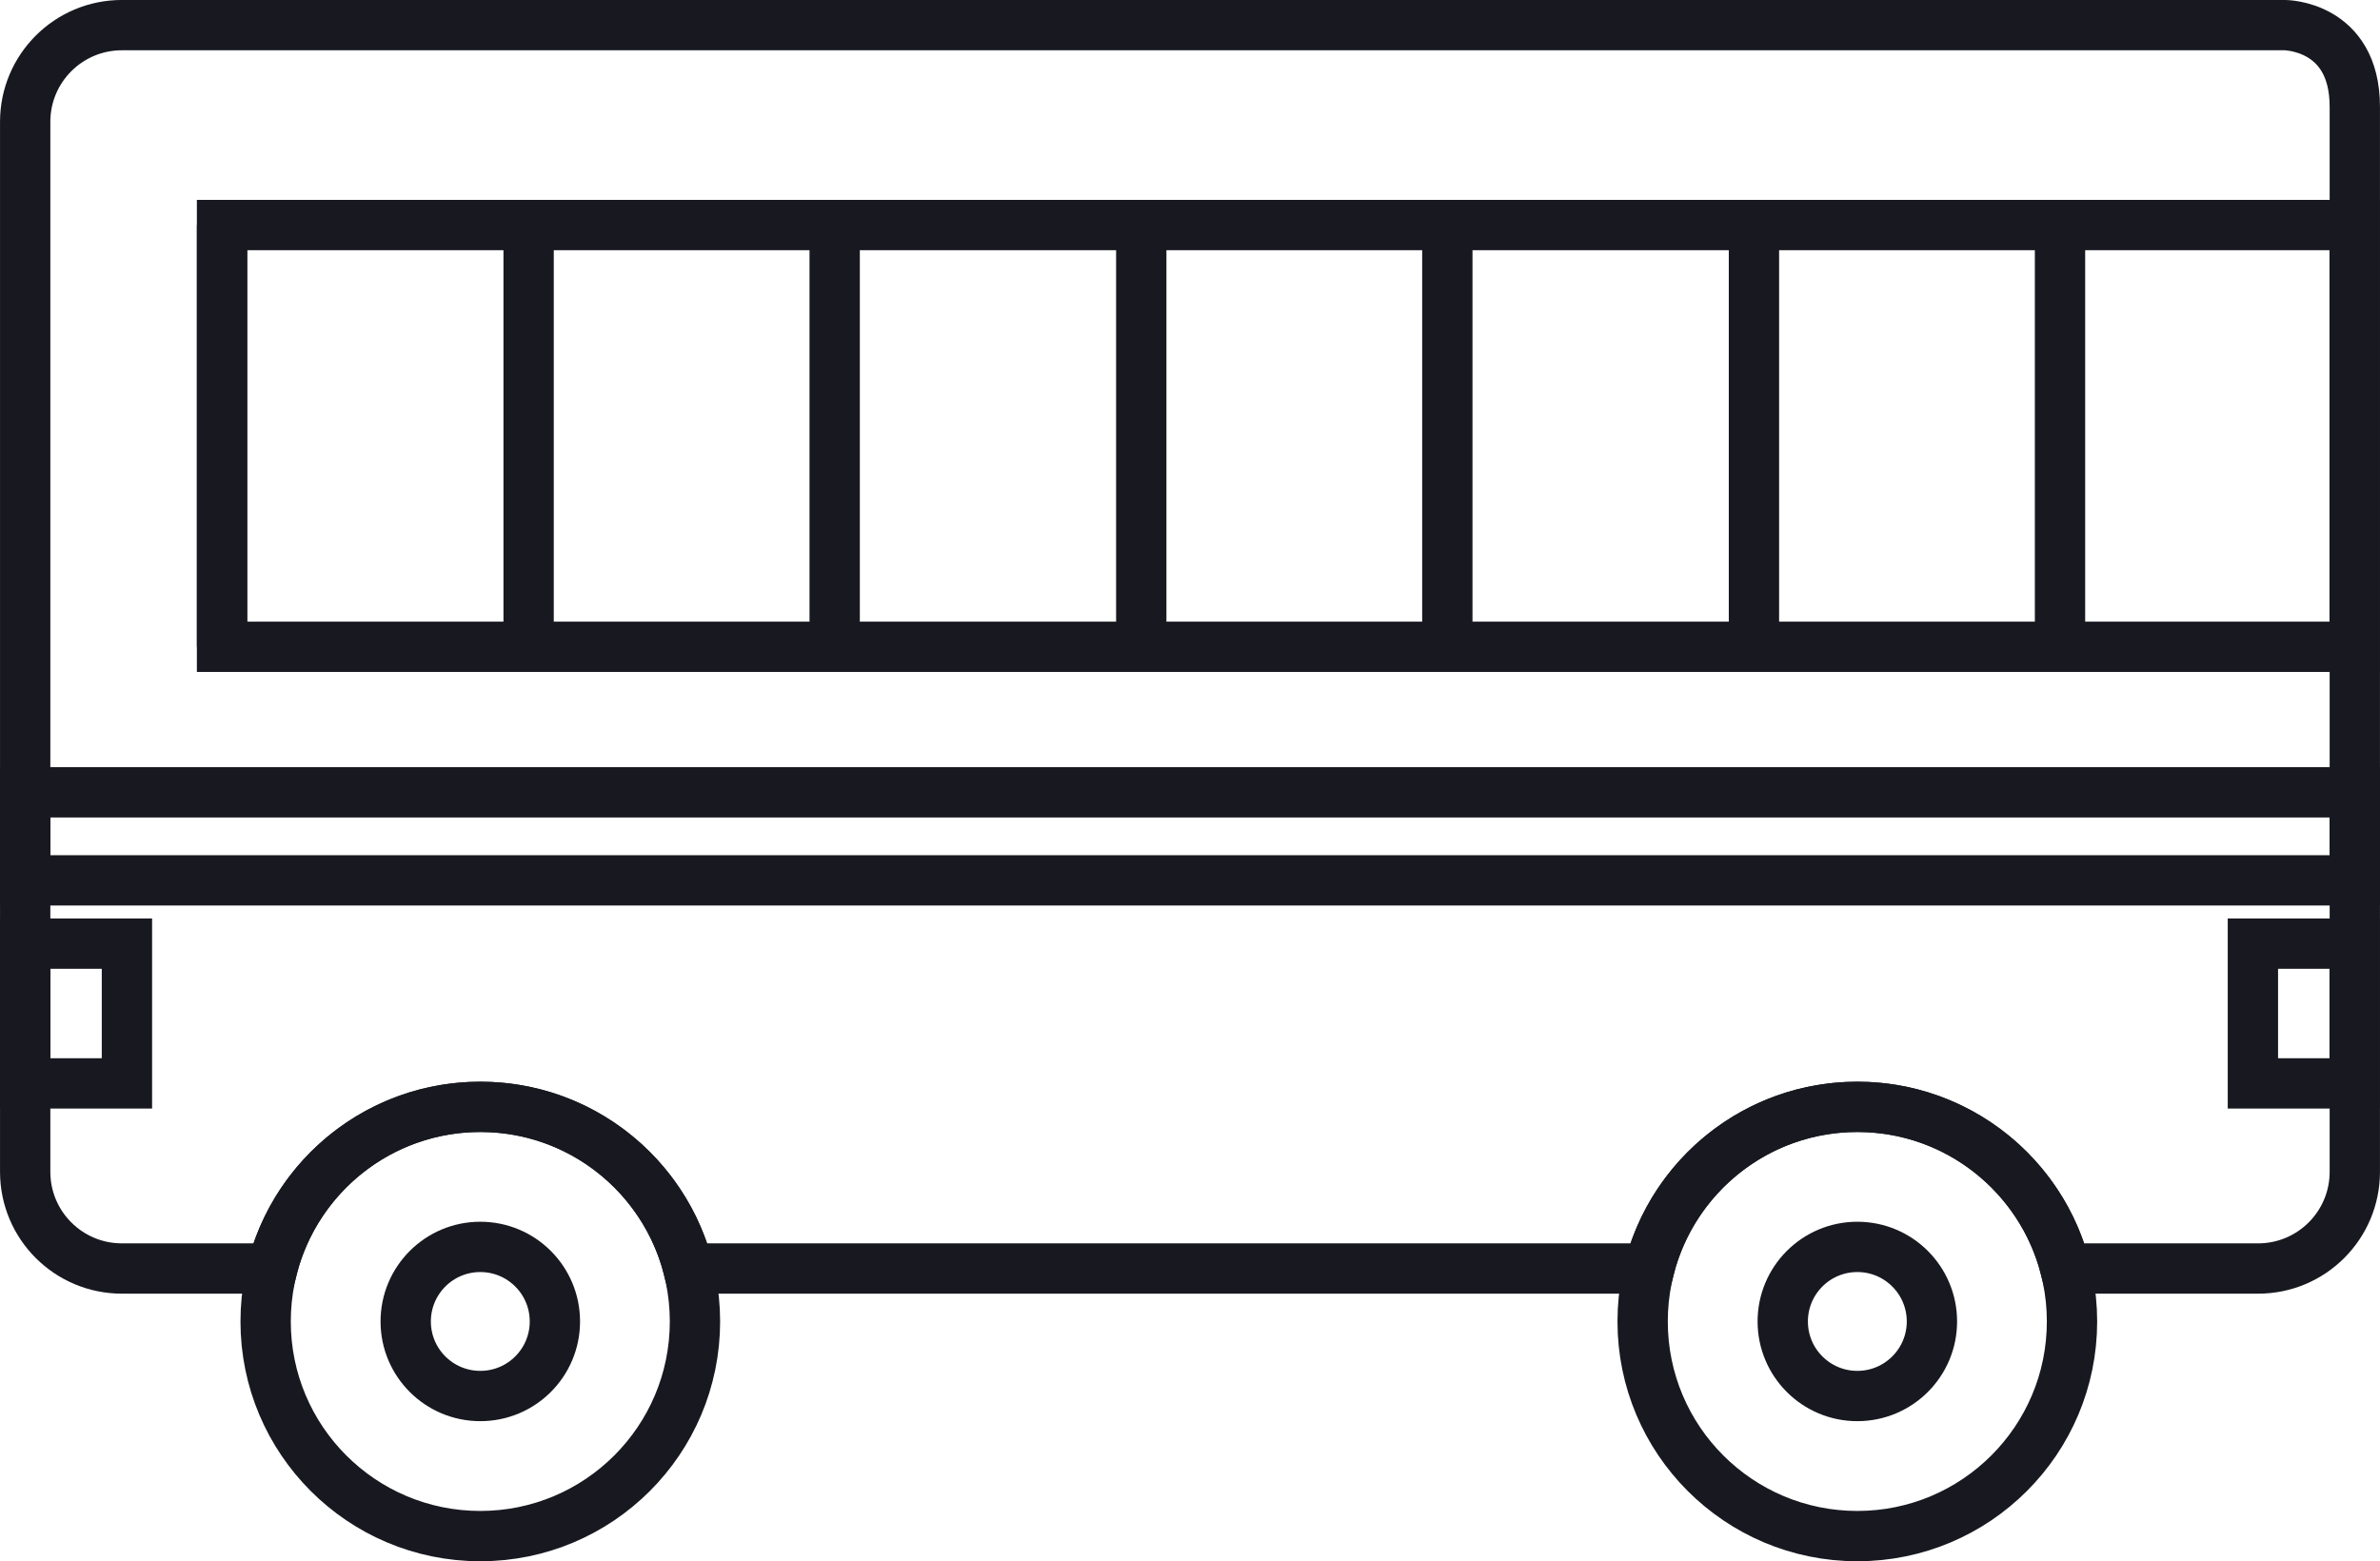 <?xml version="1.0" encoding="UTF-8"?><svg xmlns="http://www.w3.org/2000/svg" xmlns:xlink="http://www.w3.org/1999/xlink" height="186.2" preserveAspectRatio="xMidYMid meet" version="1.0" viewBox="70.7 119.5 283.8 186.2" width="283.8" zoomAndPan="magnify"><defs><clipPath id="a"><path d="M 0 37 L 425.199 37 L 425.199 356 L 0 356 Z M 0 37"/></clipPath></defs><g><g clip-path="url(#a)"><path d="M 3514.961 2929.656 L 3514.961 1659.422 C 3514.961 1595.75 3463.359 1544.109 3399.688 1544.109 L 3169.844 1544.109 C 3141.719 1654.969 3041.328 1736.922 2921.758 1736.922 C 2802.188 1736.922 2701.758 1654.969 2673.633 1544.109 L 1527.852 1544.109 C 1499.727 1654.969 1399.297 1736.922 1279.727 1736.922 C 1160.156 1736.922 1059.766 1654.969 1031.602 1544.109 L 852.344 1544.109 C 788.633 1544.109 737.031 1595.75 737.031 1659.422 L 737.031 2911.727 C 737.031 2975.398 788.633 3027.039 852.344 3027.039 L 3431.289 3027.039 C 3431.289 3027.039 3514.961 3027.117 3514.961 2929.656 Z M 3514.961 2929.656" fill="none" stroke="#181920" stroke-miterlimit="10" stroke-width="60" transform="matrix(.1 0 0 -.1 0 425.2)"/></g><path d="M 1535.703 1480.945 C 1535.703 1339.578 1421.094 1224.969 1279.727 1224.969 C 1138.359 1224.969 1023.75 1339.578 1023.75 1480.945 C 1023.75 1622.312 1138.359 1736.922 1279.727 1736.922 C 1421.094 1736.922 1535.703 1622.312 1535.703 1480.945 Z M 1535.703 1480.945" fill="none" stroke="#181920" stroke-miterlimit="10" stroke-width="60" transform="matrix(.1 0 0 -.1 0 425.2)"/><path d="M 1368.672 1480.945 C 1368.672 1431.805 1328.867 1392.039 1279.727 1392.039 C 1230.625 1392.039 1190.781 1431.805 1190.781 1480.945 C 1190.781 1530.086 1230.625 1569.891 1279.727 1569.891 C 1328.867 1569.891 1368.672 1530.086 1368.672 1480.945 Z M 1368.672 1480.945" fill="none" stroke="#181920" stroke-miterlimit="10" stroke-width="60" transform="matrix(.1 0 0 -.1 0 425.2)"/><path d="M 3177.734 1480.945 C 3177.734 1339.578 3063.125 1224.969 2921.758 1224.969 C 2780.352 1224.969 2665.742 1339.578 2665.742 1480.945 C 2665.742 1622.352 2780.352 1736.922 2921.758 1736.922 C 3063.125 1736.922 3177.734 1622.352 3177.734 1480.945 Z M 3177.734 1480.945" fill="none" stroke="#181920" stroke-miterlimit="10" stroke-width="60" transform="matrix(.1 0 0 -.1 0 425.2)"/><path d="M 3010.703 1480.945 C 3010.703 1431.844 2970.859 1392.039 2921.758 1392.039 C 2872.617 1392.039 2832.812 1431.844 2832.812 1480.945 C 2832.812 1530.086 2872.617 1569.891 2921.758 1569.891 C 2970.859 1569.891 3010.703 1530.086 3010.703 1480.945 Z M 3010.703 1480.945" fill="none" stroke="#181920" stroke-miterlimit="10" stroke-width="60" transform="matrix(.1 0 0 -.1 0 425.2)"/><path d="M 3514.961 2007.039 L 737.031 2007.039 L 737.031 2112.039 L 3514.961 2112.039 Z M 3514.961 2007.039" fill="none" stroke="#181920" stroke-miterlimit="10" stroke-width="60" transform="matrix(.1 0 0 -.1 0 425.2)"/><path d="M 1337.344 2788.602 L 1337.344 2285.594" fill="none" stroke="#181920" stroke-miterlimit="10" stroke-width="60" transform="matrix(.1 0 0 -.1 0 425.2)"/><path d="M 971.758 2788.602 L 971.758 2285.594" fill="none" stroke="#181920" stroke-miterlimit="10" stroke-width="60" transform="matrix(.1 0 0 -.1 0 425.2)"/><path d="M 2067.891 2788.602 L 2067.891 2285.594" fill="none" stroke="#181920" stroke-miterlimit="10" stroke-width="60" transform="matrix(.1 0 0 -.1 0 425.2)"/><path d="M 1702.305 2788.602 L 1702.305 2285.594" fill="none" stroke="#181920" stroke-miterlimit="10" stroke-width="60" transform="matrix(.1 0 0 -.1 0 425.2)"/><path d="M 2798.477 2788.602 L 2798.477 2285.594" fill="none" stroke="#181920" stroke-miterlimit="10" stroke-width="60" transform="matrix(.1 0 0 -.1 0 425.2)"/><path d="M 2432.852 2788.602 L 2432.852 2285.594" fill="none" stroke="#181920" stroke-miterlimit="10" stroke-width="60" transform="matrix(.1 0 0 -.1 0 425.2)"/><path d="M 3163.438 2788.602 L 3163.438 2285.594" fill="none" stroke="#181920" stroke-miterlimit="10" stroke-width="60" transform="matrix(.1 0 0 -.1 0 425.2)"/><path d="M 3514.766 1764.891 L 3393.438 1764.891 L 3393.438 1931.57 L 3514.766 1931.57 Z M 3514.766 1764.891" fill="none" stroke="#181920" stroke-miterlimit="10" stroke-width="60" transform="matrix(.1 0 0 -.1 0 425.2)"/><path d="M 858.359 1764.891 L 737.031 1764.891 L 737.031 1931.57 L 858.359 1931.57 Z M 858.359 1764.891" fill="none" stroke="#181920" stroke-miterlimit="10" stroke-width="60" transform="matrix(.1 0 0 -.1 0 425.2)"/><path d="M 3514.766 2285.594 L 971.758 2285.594 L 971.758 2788.602 L 3514.766 2788.602 Z M 3514.766 2285.594" fill="none" stroke="#181920" stroke-miterlimit="10" stroke-width="60" transform="matrix(.1 0 0 -.1 0 425.2)"/></g></svg>